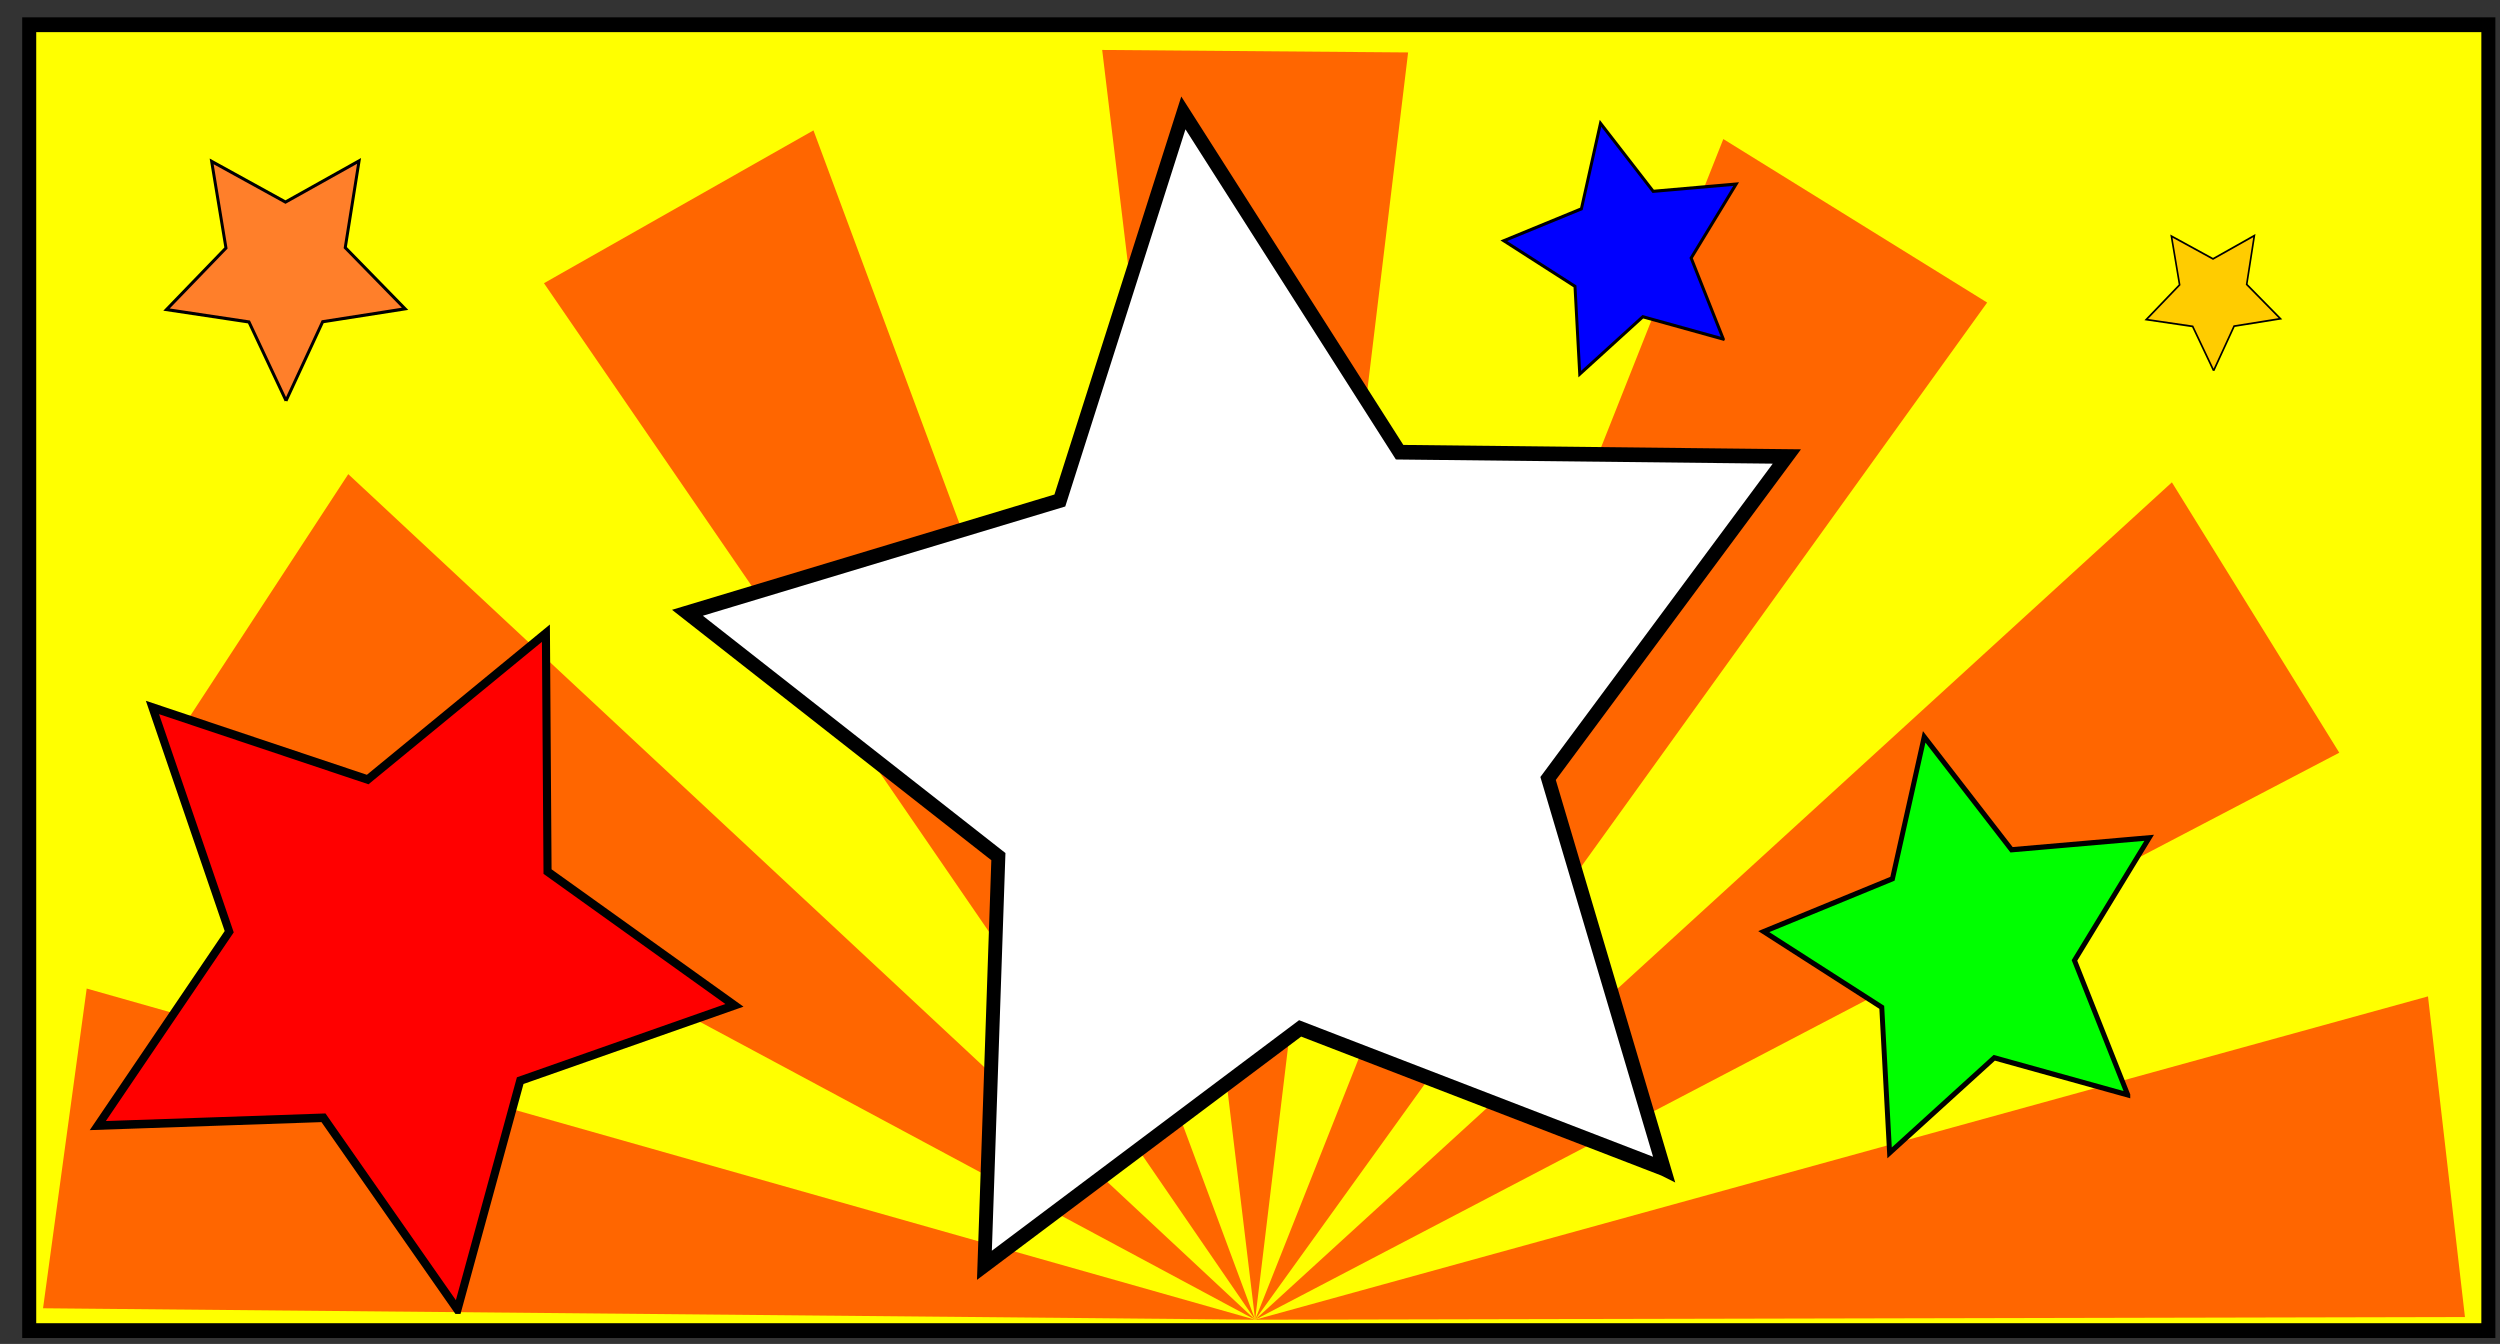 <?xml version="1.0" encoding="UTF-8" standalone="no"?>
<!-- Created with Inkscape (http://www.inkscape.org/) -->
<svg xmlns:inkscape="http://www.inkscape.org/namespaces/inkscape" xmlns:rdf="http://www.w3.org/1999/02/22-rdf-syntax-ns#" xmlns="http://www.w3.org/2000/svg" xmlns:cc="http://web.resource.org/cc/" xmlns:dc="http://purl.org/dc/elements/1.1/" xmlns:sodipodi="http://sodipodi.sourceforge.net/DTD/sodipodi-0.dtd" xmlns:svg="http://www.w3.org/2000/svg" xmlns:ns1="http://sozi.baierouge.fr" xmlns:xlink="http://www.w3.org/1999/xlink" id="svg2" sodipodi:modified="true" viewBox="0 0 744.09 400" sodipodi:version="0.32" version="1.0" inkscape:version="0.45pre1">
<rect x="0" y="0" width="744.09" height="400" fill="#333333" stroke="none"/>
<sodipodi:namedview id="base" bordercolor="#666666" inkscape:pageshadow="2" guidetolerance="10" pagecolor="#ffffff" gridtolerance="10000" inkscape:window-height="939" width="744.09px" inkscape:zoom="0.68892631" objecttolerance="10" height="400px" borderopacity="1.0" inkscape:current-layer="layer1" inkscape:cx="372.04724" inkscape:cy="500.24713" inkscape:window-y="-4" inkscape:window-x="-4" inkscape:window-width="1280" inkscape:pageopacity="0.0" inkscape:document-units="px"/>
<g id="layer1" inkscape:label="Layer 1" inkscape:groupmode="layer">
<g id="g3159" transform="matrix(.983 0 0 1.038 10.099 1.31)">
<rect id="rect3145" style="stroke:#000000;stroke-width:4.245;fill:#ffff00" height="374.45" width="744.59" y="5.829" x="-1.429"/>
<path id="path2160" sodipodi:nodetypes="cccc" inkscape:transform-center-y="-182.04126" style="fill-rule:evenodd;fill:#ff6600" d="m369.76 377.15l-46.31-364.09 92.63 0.716-46.32 363.37z"/>
<path id="path3133" sodipodi:nodetypes="cccc" d="m369.76 377.15l-215.33-297.21 81.6-43.818 133.73 341.03z" inkscape:transform-center-x="107.66937" inkscape:transform-center-y="-170.51236" style="fill-rule:evenodd;fill:#ff6600"/>
<path id="path3135" style="fill-rule:evenodd;fill:#ff6600" d="m369.76 377.15l-327.21-166.23 52.626-76.23 274.58 242.46z" inkscape:transform-center-x="163.60677" inkscape:transform-center-y="-121.227" sodipodi:nodetypes="cccc"/>
<path id="path3137" sodipodi:nodetypes="cccc" d="m369.76 377.15l-367-3.28 13.217-91.68 353.78 94.96z" inkscape:transform-center-x="183.50076" inkscape:transform-center-y="-47.479327" style="fill-rule:evenodd;fill:#ff6600"/>
<path id="path3139" style="fill-rule:evenodd;fill:#ff6600" d="m369.76 377.15l355.12-92.71 11.19 91.94-366.31 0.77z" inkscape:transform-center-x="-183.15429" inkscape:transform-center-y="-46.355647" sodipodi:nodetypes="cccc"/>
<path id="path3141" sodipodi:nodetypes="cccc" d="m369.76 377.15l277.58-240.11 50.68 77.53-328.26 162.58z" inkscape:transform-center-x="-164.1272" inkscape:transform-center-y="-120.05517" style="fill-rule:evenodd;fill:#ff6600"/>
<path id="path3143" style="fill-rule:evenodd;fill:#ff6600" d="m369.76 377.15l141.76-338.54 79.88 46.885-221.64 291.66z" inkscape:transform-center-x="-110.81777" inkscape:transform-center-y="-169.26844" sodipodi:nodetypes="cccc"/>
<path id="path3147" style="stroke:#000000;stroke-width:4.2;fill:#ffffff" sodipodi:type="star" d="m383.2 280.15l-110.14-40.24-95.59 67.93 4.23-117.18-94.147-69.92 112.76-32.196 37.4-111.14 65.47 97.29 117.26 1.228-72.3 92.328 35.06 111.9z" sodipodi:r1="176.58675" inkscape:flatsided="false" transform="translate(110.32 53.707)" sodipodi:arg2="1.4369683" sodipodi:arg1="0.80864979" inkscape:randomized="0" sodipodi:cy="152.41107" sodipodi:cx="261.27612" inkscape:rounded="0" sodipodi:r2="88.293365" sodipodi:sides="5"/>
<path id="path3149" style="stroke:#000000;stroke-width:4.2;fill:#ff0000" sodipodi:type="star" sodipodi:sides="5" sodipodi:r1="176.58675" sodipodi:r2="88.293365" sodipodi:arg1="0.80864979" sodipodi:arg2="1.4369683" transform="matrix(.486 .322 -.322 .486 32.214 114.73)" inkscape:randomized="0" sodipodi:cy="152.41107" sodipodi:cx="261.27612" inkscape:rounded="0" inkscape:flatsided="false" d="m383.2 280.15l-110.14-40.24-95.59 67.93 4.23-117.18-94.147-69.92 112.76-32.196 37.4-111.14 65.47 97.29 117.26 1.228-72.3 92.328 35.06 111.9z"/>
<path id="path3151" style="stroke:#000000;stroke-width:4.2;fill:#00ff00" sodipodi:type="star" d="m383.2 280.15l-110.14-40.24-95.59 67.93 4.23-117.18-94.147-69.92 112.76-32.196 37.4-111.14 65.47 97.29 117.26 1.228-72.3 92.328 35.06 111.9z" sodipodi:r1="176.58675" inkscape:flatsided="false" transform="matrix(0.355 -.033 .033 0.355 488.7 225.89)" sodipodi:arg2="1.4369683" sodipodi:arg1="0.80864979" inkscape:randomized="0" sodipodi:cy="152.41107" sodipodi:cx="261.27612" inkscape:rounded="0" sodipodi:r2="88.293365" sodipodi:sides="5"/>
<path id="path3153" style="stroke:#000000;stroke-width:4.2;fill:#0000ff" sodipodi:type="star" sodipodi:sides="5" sodipodi:r1="176.58675" sodipodi:r2="88.293365" sodipodi:arg1="0.80864979" sodipodi:arg2="1.4369683" transform="matrix(.214 -.02 .02 .214 423.91 43.682)" inkscape:randomized="0" sodipodi:cy="152.41107" sodipodi:cx="261.27612" inkscape:rounded="0" inkscape:flatsided="false" d="m383.2 280.15l-110.14-40.24-95.59 67.93 4.23-117.18-94.147-69.92 112.76-32.196 37.4-111.14 65.47 97.29 117.26 1.228-72.3 92.328 35.06 111.9z"/>
<path id="path3155" style="stroke:#000000;stroke-width:4.2;fill:#ff7f2a" sodipodi:type="star" d="m383.2 280.15l-110.14-40.24-95.59 67.93 4.23-117.18-94.147-69.92 112.76-32.196 37.4-111.14 65.47 97.29 117.26 1.228-72.3 92.328 35.06 111.9z" sodipodi:r1="176.58675" inkscape:flatsided="false" transform="matrix(.156 .148 -.148 .156 58.019 13.218)" sodipodi:arg2="1.4369683" sodipodi:arg1="0.80864979" inkscape:randomized="0" sodipodi:cy="152.41107" sodipodi:cx="261.27612" inkscape:rounded="0" sodipodi:r2="88.293365" sodipodi:sides="5"/>
<path id="path3157" style="stroke:#000000;stroke-width:4.2;fill:#ffcc00" sodipodi:type="star" sodipodi:sides="5" sodipodi:r1="176.58675" sodipodi:r2="88.293365" sodipodi:arg1="0.80864979" sodipodi:arg2="1.4369683" transform="matrix(.088 .083 -.083 .088 649.51 48.552)" inkscape:randomized="0" sodipodi:cy="152.41107" sodipodi:cx="261.27612" inkscape:rounded="0" inkscape:flatsided="false" d="m383.2 280.15l-110.14-40.24-95.59 67.93 4.23-117.18-94.147-69.92 112.76-32.196 37.4-111.14 65.47 97.29 117.26 1.228-72.3 92.328 35.06 111.9z"/>
</g>
</g>
</svg>
